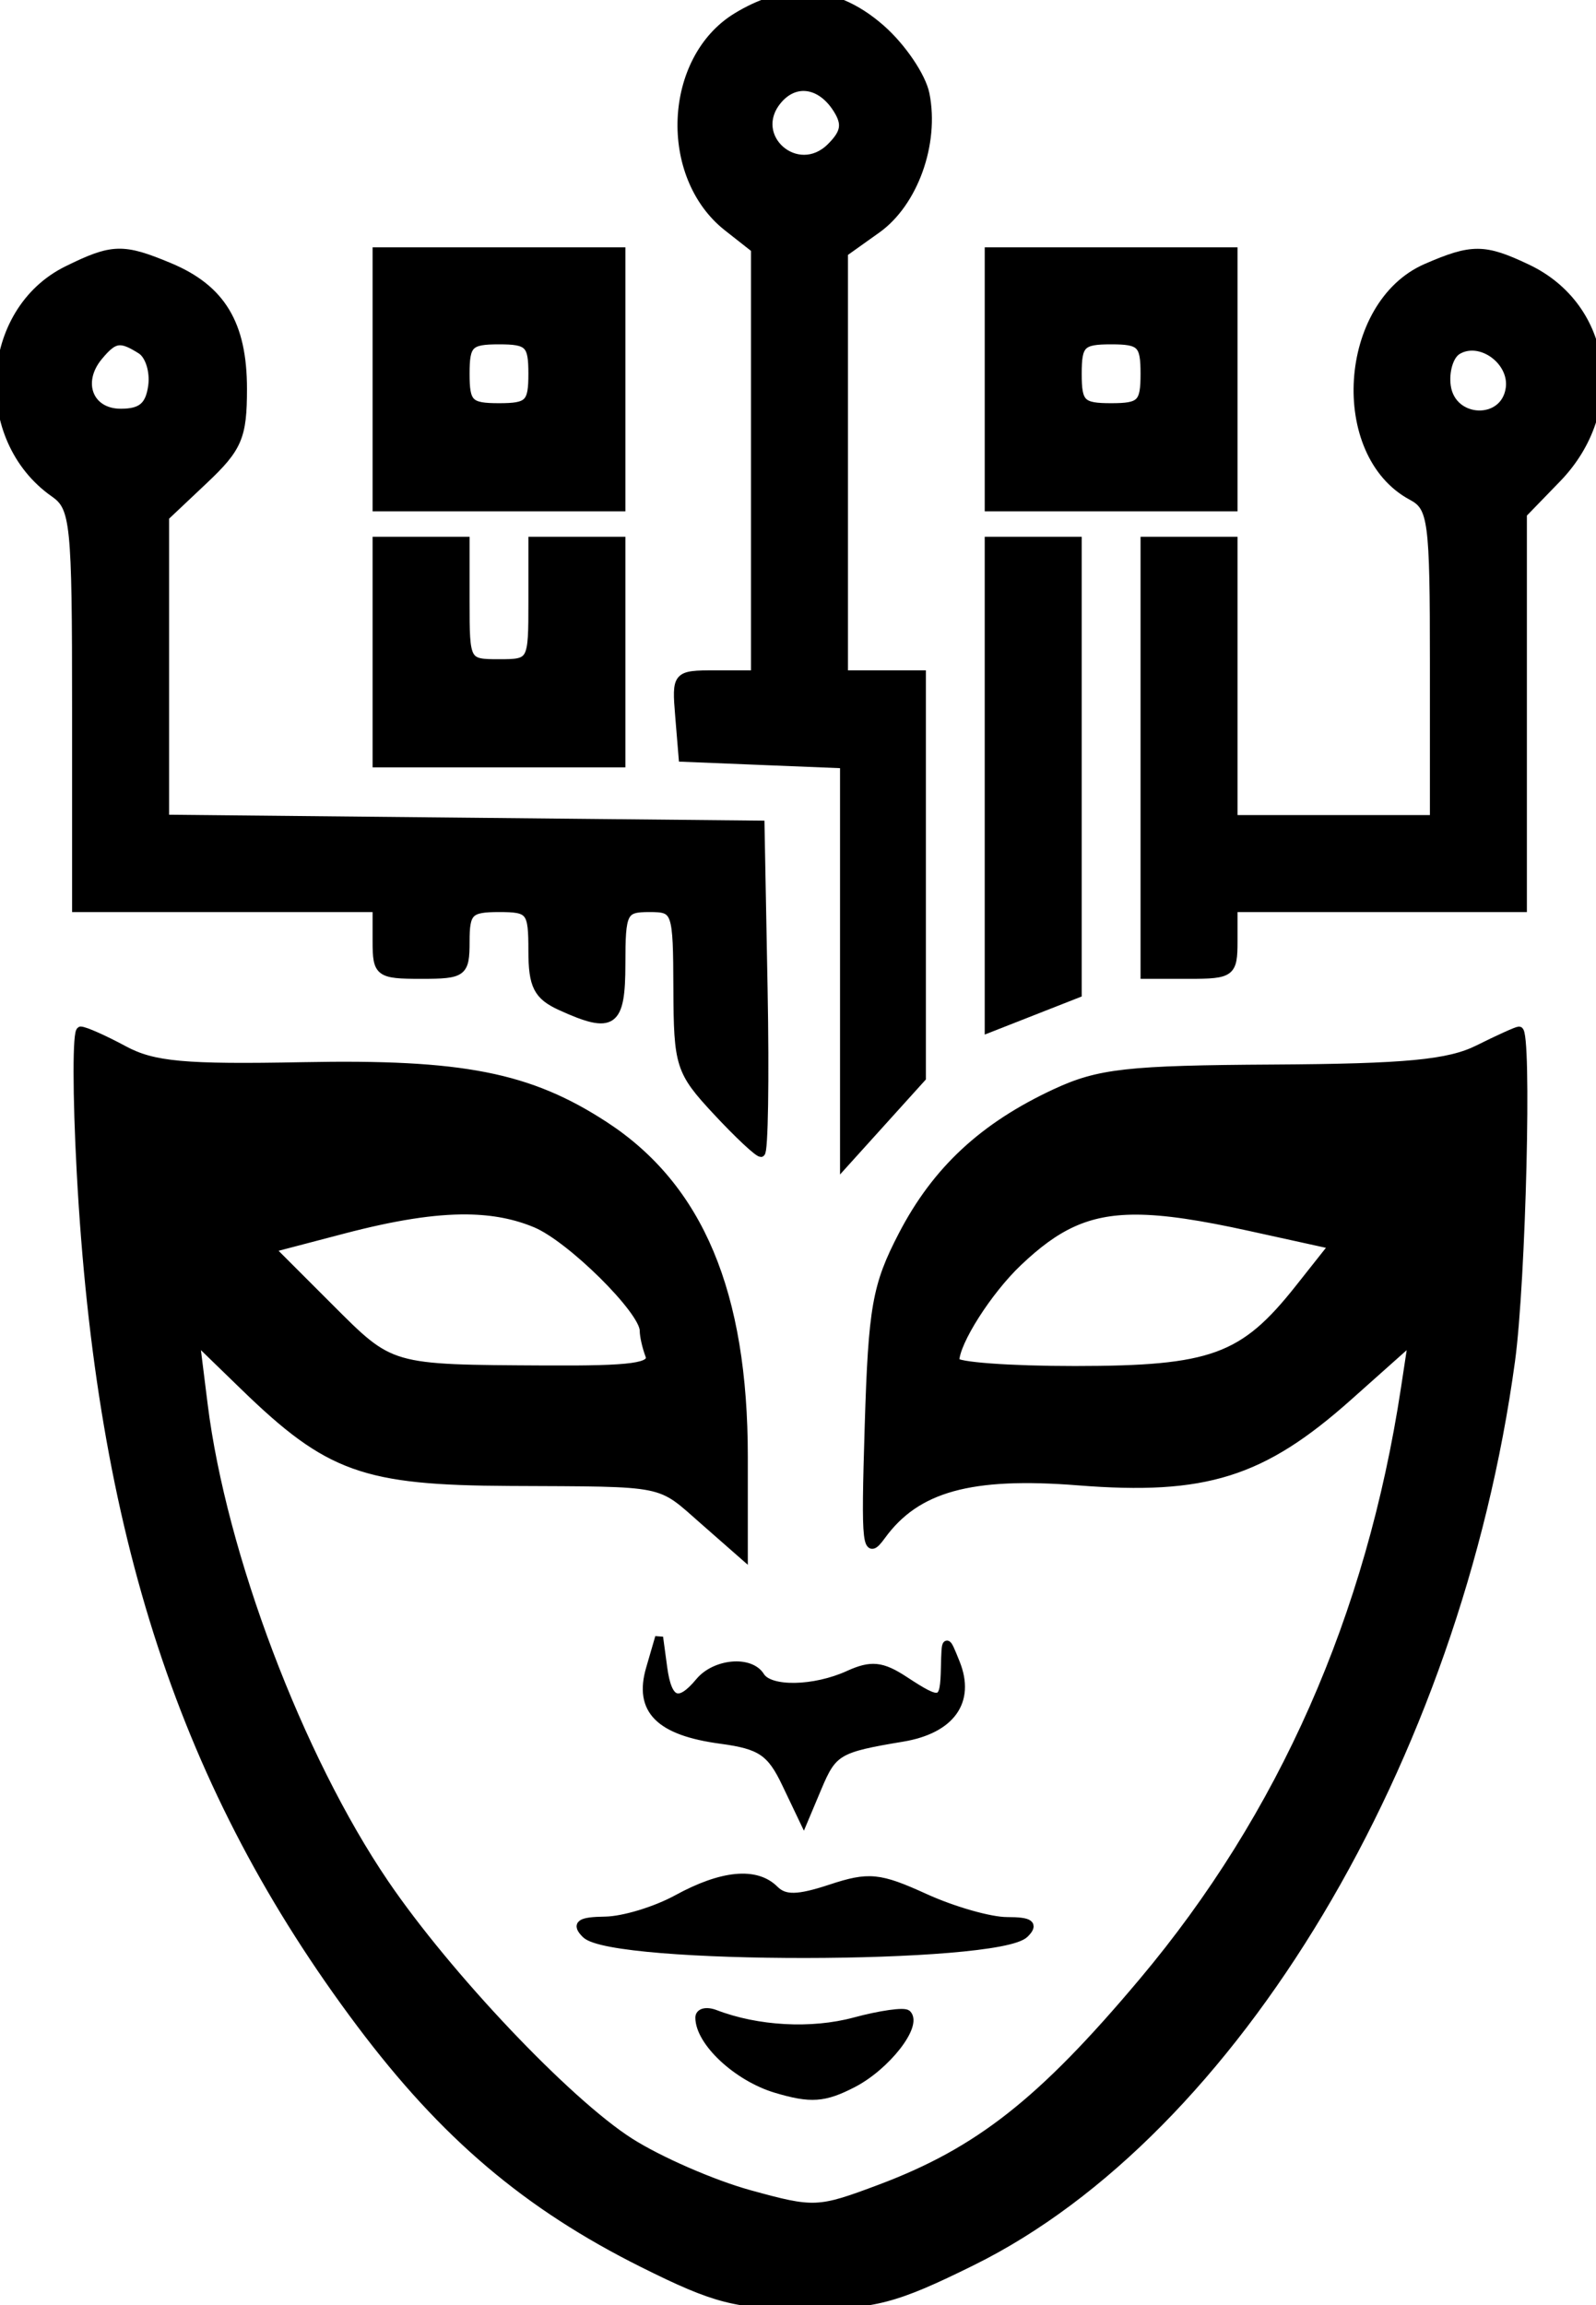 <?xml version="1.0" encoding="UTF-8" standalone="no"?>
<svg
   width="38.001mm"
   height="54.876mm"
   viewBox="476.851 -344.075 38.001 54.876"
   version="1.1"
   id="svg18"
   sodipodi:docname="veniceai.svg"
   inkscape:version="1.4 (e7c3feb100, 2024-10-09)"
   xmlns:inkscape="http://www.inkscape.org/namespaces/inkscape"
   xmlns:sodipodi="http://sodipodi.sourceforge.net/DTD/sodipodi-0.dtd"
   xmlns="http://www.w3.org/2000/svg"
   xmlns:svg="http://www.w3.org/2000/svg">
  <defs
     id="defs18" />
  <sodipodi:namedview
     id="namedview18"
     pagecolor="#ffffff"
     bordercolor="#000000"
     borderopacity="0.25"
     inkscape:showpageshadow="2"
     inkscape:pageopacity="0.0"
     inkscape:pagecheckerboard="0"
     inkscape:deskcolor="#d1d1d1"
     inkscape:document-units="mm"
     showgrid="false"
     inkscape:zoom="3.8571811"
     inkscape:cx="71.684475"
     inkscape:cy="103.70268"
     inkscape:window-width="1920"
     inkscape:window-height="1011"
     inkscape:window-x="0"
     inkscape:window-y="32"
     inkscape:window-maximized="1"
     inkscape:current-layer="svg18" />
  <path
     id="path1"
     style="stroke:#000000;stroke-width:0.189mm;fill:#000000;fill-opacity:1"
     d="M 72.258 207.961 C 70.35 207.942 68.384 207.312 66.353 206.074 C 60.128 202.278 59.668 191.766 65.525 187.159 L 68 185.212 L 68 166.106 L 68 147 L 64.439 147 C 60.936 147 60.885 146.939 61.19 143.249 L 61.499 139.501 L 68.75 139.206 L 75.999 138.913 L 75.999 120.954 L 75.999 102.994 L 79.499 106.868 L 83 110.743 L 83 128.871 L 83 147 L 79.499 147 L 75.999 147 L 75.999 165.932 L 75.999 184.864 L 78.964 186.976 C 82.294 189.347 84.211 194.689 83.324 199.124 C 83.006 200.714 81.214 203.361 79.339 205.007 C 77.069 207 74.712 207.985 72.258 207.961 z M 72.387 199.763 C 73.462 199.752 74.555 199.072 75.376 197.768 C 76.215 196.436 76.085 195.656 74.811 194.383 C 71.816 191.387 67.346 195.301 70.047 198.555 C 70.727 199.375 71.551 199.771 72.387 199.763 z "
     transform="matrix(0.265,0,0,-0.265,476.807,-289.067)" />
  <path
     id="path3"
     style="stroke:#000000;stroke-width:0.189mm;fill:#000000;fill-opacity:1"
     d="M 10.75 184.876 C 9.483 184.838 8.233 184.329 6.199 183.327 C -1.318 179.622 -1.984 168.179 5.033 163.264 C 6.864 161.981 7 160.65 7 143.943 L 7 125.999 L 20.5 125.999 L 34 125.999 L 34 123.001 C 34 120.167 34.222 120 38 120 C 41.778 120 42.001 120.167 42.001 123.001 C 42.001 125.667 42.334 125.999 45.001 125.999 C 47.813 125.999 47.999 125.76 47.999 122.161 C 47.999 119.017 48.461 118.11 50.547 117.16 C 55.23 115.026 56 115.569 56 121 C 56 125.667 56.167 125.999 58.501 125.999 C 60.935 125.999 61 125.81 61.026 118.75 C 61.052 111.87 61.232 111.309 64.541 107.751 C 66.458 105.688 68.259 104 68.541 104 C 68.823 104 68.93 110.638 68.777 118.75 L 68.5 133.5 L 41.75 133.766 L 15.001 134.033 L 15.001 147.584 L 15.001 161.135 L 18.499 164.436 C 21.576 167.337 22 168.33 22 172.646 C 22 178.459 20.078 181.652 15.401 183.606 C 13.302 184.484 12.018 184.914 10.75 184.876 z M 10.969 176.916 C 11.462 176.911 12.024 176.636 12.837 176.121 C 13.572 175.655 14.022 174.199 13.837 172.886 C 13.584 171.101 12.874 170.501 11.014 170.501 C 8.187 170.501 7.117 173.233 9.039 175.548 C 9.817 176.486 10.335 176.923 10.969 176.916 z "
     transform="matrix(0.265,0,0,-0.265,476.807,-289.067)" />
  <path
     id="path5"
     style="stroke:#000000;stroke-width:0.189mm;fill:#000000;fill-opacity:1"
     d="M 34 185.001 L 34 173.499 L 34 162 L 45.001 162 L 56 162 L 56 173.499 L 56 185.001 L 45.001 185.001 L 34 185.001 z M 45.001 177 C 47.668 177 47.999 176.666 47.999 173.999 C 47.999 171.333 47.668 170.999 45.001 170.999 C 42.334 170.999 42.001 171.333 42.001 173.999 C 42.001 176.666 42.334 177 45.001 177 z "
     transform="matrix(0.265,0,0,-0.265,476.807,-289.067)" />
  <path
     id="path7"
     style="stroke:#000000;stroke-width:0.189mm;fill:#000000;fill-opacity:1"
     d="M 89.001 185.001 L 89.001 173.499 L 89.001 162 L 100 162 L 111 162 L 111 173.499 L 111 185.001 L 100 185.001 L 89.001 185.001 z M 100 177 C 102.667 177 103.001 176.666 103.001 173.999 C 103.001 171.333 102.667 170.999 100 170.999 C 97.334 170.999 97 171.333 97 173.999 C 97 176.666 97.334 177 100 177 z "
     transform="matrix(0.265,0,0,-0.265,476.807,-289.067)" />
  <path
     id="path9"
     style="stroke:#000000;stroke-width:0.189mm;fill:#000000;fill-opacity:1"
     d="M 132.946 184.868 C 131.673 184.875 130.369 184.43 128.314 183.536 C 120.769 180.254 119.913 166.792 127.01 162.994 C 128.85 162.009 129 160.882 129 147.965 L 129 134 L 120.001 134 L 111 134 L 111 146.5 L 111 158.999 L 106.999 158.999 L 103.001 158.999 L 103.001 139.501 L 103.001 120 L 106.999 120 C 110.777 120 111 120.167 111 123.001 L 111 125.999 L 123.999 125.999 L 136.999 125.999 L 136.999 143.703 L 136.999 161.404 L 140.08 164.582 C 146.016 170.707 144.693 180.019 137.394 183.483 C 135.462 184.4 134.219 184.861 132.946 184.868 z M 132.329 176.433 C 134.158 176.5 136.097 174.69 135.811 172.683 C 135.351 169.447 130.624 169.617 130.162 172.886 C 129.977 174.199 130.402 175.632 131.108 176.068 C 131.489 176.304 131.906 176.418 132.329 176.433 z "
     transform="matrix(0.265,0,0,-0.265,476.807,-289.067)" />
  <path
     transform="matrix(0.265,0,0,-0.265,476.807,-289.067)"
     style="stroke:#000000;stroke-width:0.189mm;fill:#000000;fill-opacity:1"
     d="M34,149L34,139L45,139L56,139L56,149L56,159L52,159L48,159L48,153.5C48,148.056,47.97,148,45,148C42.03,148,42,148.056,42,153.5L42,159L38,159L34,159L34,149z"
     id="path11" />
  <path
     transform="matrix(0.265,0,0,-0.265,476.807,-289.067)"
     style="stroke:#000000;stroke-width:0.189mm;fill:#000000;fill-opacity:1"
     d="M89,137.08L89,115.161L93,116.732L97,118.303L97,138.652L97,159L93,159L89,159L89,137.08z"
     id="path12" />
  <path
     id="path13"
     style="stroke:#000000;stroke-width:0.189mm;fill:#000000;fill-opacity:1"
     d="M 7.414 115 C 7.037 115 7.04 109.262 7.418 102.25 C 9.17 69.772 16.678 46.922 32.54 25.787 C 40.085 15.734 47.513 9.429 57.954 4.22 C 64.454 0.977 66.318 0.501 72.506 0.501 C 78.745 0.501 80.562 0.973 87.518 4.411 C 111.076 16.055 131.043 49.423 135.934 85.322 C 136.913 92.507 137.458 115 136.653 115 C 136.463 115 134.808 114.252 132.975 113.337 C 130.34 112.023 126.49 111.656 114.572 111.587 C 101.497 111.511 98.904 111.224 95 109.409 C 88.503 106.389 84.274 102.457 81.244 96.62 C 78.889 92.085 78.544 90.132 78.218 79.501 C 77.881 68.495 77.977 67.675 79.39 69.619 C 82.512 73.914 87.386 75.261 97.045 74.496 C 108.463 73.593 113.581 75.2 121.354 82.128 L 127.058 87.211 L 126.396 82.855 C 123.283 62.347 115.39 44.487 102.848 29.569 C 93.77 18.77 88.103 14.309 79.24 10.98 C 73.677 8.892 73.316 8.876 67.5 10.478 C 64.2 11.388 59.359 13.501 56.743 15.174 C 51.12 18.771 40.373 30.111 34.75 38.378 C 27.045 49.707 20.154 67.909 18.47 81.386 L 17.738 87.252 L 22.08 83.039 C 29.7 75.643 32.86 74.508 45.999 74.444 C 60.324 74.374 59.256 74.591 63.464 70.896 L 67 67.792 L 67 76.715 C 67 91.428 63.012 100.921 54.5 106.471 C 47.712 110.897 41.701 112.079 27.405 111.8 C 16.749 111.592 13.942 111.847 11.299 113.273 C 9.539 114.222 7.791 115 7.414 115 z M 42.155 98.835 C 44.492 98.807 46.478 98.41 48.298 97.65 C 51.431 96.341 58.001 89.839 58.001 88.047 C 58.001 87.561 58.226 86.564 58.503 85.832 C 58.901 84.777 56.976 84.511 49.253 84.552 C 35.065 84.629 35.361 84.543 29.704 90.2 L 24.504 95.4 L 31.003 97.103 C 35.563 98.298 39.149 98.872 42.155 98.835 z M 102.207 98.818 C 104.857 98.818 108.105 98.305 112.439 97.353 L 119.934 95.706 L 116.86 91.823 C 111.882 85.538 109.056 84.508 96.754 84.504 C 90.843 84.501 86.004 84.861 86.002 85.301 C 85.996 86.986 88.941 91.613 91.661 94.192 C 95.035 97.391 97.791 98.818 102.207 98.818 z "
     transform="matrix(0.265,0,0,-0.265,476.807,-289.067)" />
  <path
     transform="matrix(0.265,0,0,-0.265,476.807,-289.067)"
     style="stroke:#000000;stroke-width:0.189mm;fill:#000000;fill-opacity:1"
     d="M58.565,57.665C57.484,53.948,59.407,52.023,64.947,51.28C68.51,50.802,69.419,50.189,70.772,47.351L72.376,43.989L73.646,47.01C75.003,50.237,75.46,50.505,81.238,51.465C85.615,52.192,87.439,54.732,86.059,58.176C85.142,60.462,85.126,60.456,85.063,57.75C84.989,54.536,84.749,54.463,81.424,56.642C79.403,57.966,78.433,58.063,76.412,57.142C73.32,55.733,69.327,55.661,68.5,57C67.577,58.494,64.416,58.207,63,56.5C61.161,54.284,60.178,54.663,59.761,57.75L59.389,60.5L58.565,57.665z"
     id="path16" />
  <path
     transform="matrix(0.265,0,0,-0.265,476.807,-289.067)"
     style="stroke:#000000;stroke-width:0.189mm;fill:#000000;fill-opacity:1"
     d="M61,37C59.075,35.946,56.173,35.065,54.55,35.042C52.275,35.01,51.871,34.729,52.786,33.814C55.178,31.422,89.856,31.456,92.252,33.852C93.116,34.716,92.718,35,90.645,35C89.13,35,85.813,35.946,83.273,37.103C79.164,38.975,78.232,39.067,74.798,37.933C71.852,36.961,70.663,36.937,69.77,37.83C68.1,39.5,65.038,39.211,61,37z"
     id="path17" />
  <path
     transform="matrix(0.265,0,0,-0.265,476.807,-289.067)"
     style="stroke:#000000;stroke-width:0.189mm;fill:#000000;fill-opacity:1"
     d="M63,26.329C63,24.133,66.403,20.96,69.874,19.92C73.01,18.98,74.223,19.064,76.808,20.401C79.809,21.953,82.688,25.645,81.682,26.651C81.418,26.915,79.285,26.615,76.942,25.984C73.081,24.945,68.225,25.209,64.429,26.666C63.643,26.967,63,26.816,63,26.329z"
     id="path18" />
</svg>
